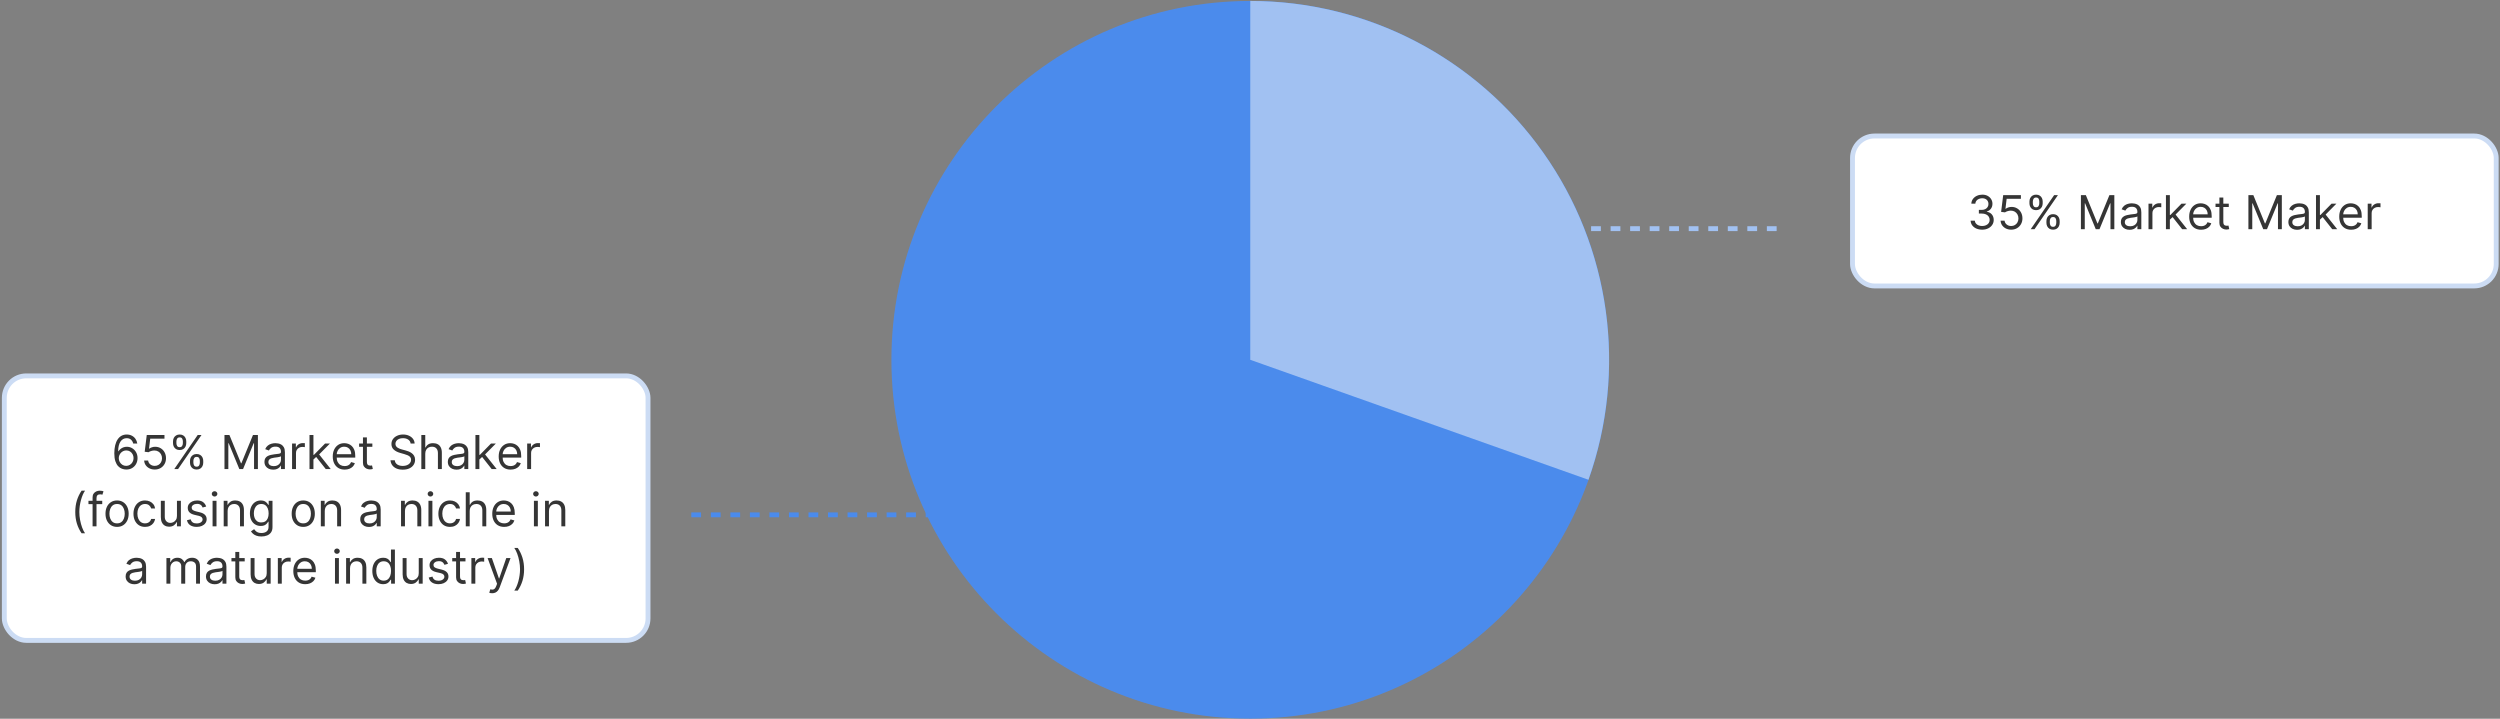 <svg width="960" height="276" viewBox="0 0 960 276" fill="none" xmlns="http://www.w3.org/2000/svg">
<rect x="0" y="0" width="960" height="276" fill="#808080" stroke="none"/>
<line x1="505.977" y1="87.805" x2="684.429" y2="87.805" stroke="#A1C1F2" stroke-width="1.873" stroke-dasharray="3.75 3.75"/>
<circle cx="480.099" cy="138.163" r="137.798" fill="#4B8BEC"/>
<path d="M480.099 0.364C502.157 0.364 523.892 5.659 543.478 15.804C563.064 25.949 579.928 40.648 592.653 58.665C605.379 76.681 613.593 97.489 616.606 119.34C619.619 141.191 617.342 163.446 609.968 184.234L480.099 138.163V0.364Z" fill="#A1C1F2"/>
<line x1="265.459" y1="197.702" x2="465.342" y2="197.702" stroke="#4B8BEC" stroke-width="1.873" stroke-dasharray="3.75 3.75"/>
<rect x="1.657" y="144.334" width="247.18" height="101.579" rx="8.427" fill="white"/>
<path d="M48.446 180.302C47.909 180.294 47.372 180.191 46.835 179.995C46.298 179.799 45.808 179.469 45.365 179.004C44.922 178.536 44.566 177.903 44.297 177.106C44.029 176.305 43.895 175.299 43.895 174.089C43.895 172.93 44.003 171.903 44.221 171.008C44.438 170.109 44.753 169.352 45.167 168.739C45.58 168.121 46.079 167.652 46.663 167.333C47.251 167.013 47.913 166.853 48.65 166.853C49.383 166.853 50.035 167 50.606 167.294C51.182 167.584 51.65 167.989 52.013 168.509C52.375 169.029 52.609 169.627 52.716 170.305H51.156C51.011 169.717 50.73 169.229 50.312 168.841C49.895 168.453 49.341 168.259 48.65 168.259C47.636 168.259 46.837 168.7 46.253 169.583C45.674 170.465 45.382 171.703 45.378 173.296H45.48C45.719 172.934 46.002 172.625 46.33 172.369C46.663 172.11 47.029 171.909 47.429 171.769C47.83 171.628 48.254 171.558 48.702 171.558C49.452 171.558 50.138 171.745 50.76 172.12C51.382 172.491 51.88 173.004 52.255 173.661C52.63 174.313 52.818 175.061 52.818 175.904C52.818 176.714 52.637 177.455 52.275 178.129C51.913 178.798 51.403 179.33 50.747 179.727C50.095 180.119 49.328 180.311 48.446 180.302ZM48.446 178.896C48.983 178.896 49.464 178.762 49.89 178.493C50.321 178.225 50.66 177.865 50.907 177.413C51.158 176.961 51.284 176.458 51.284 175.904C51.284 175.363 51.163 174.871 50.92 174.428C50.681 173.98 50.351 173.624 49.929 173.36C49.511 173.096 49.034 172.964 48.497 172.964C48.092 172.964 47.715 173.045 47.366 173.207C47.016 173.365 46.709 173.582 46.445 173.859C46.185 174.136 45.981 174.453 45.831 174.811C45.682 175.165 45.608 175.538 45.608 175.93C45.608 176.45 45.729 176.936 45.972 177.387C46.219 177.839 46.556 178.203 46.982 178.48C47.413 178.757 47.9 178.896 48.446 178.896ZM59.423 180.302C58.673 180.302 57.997 180.153 57.396 179.855C56.795 179.556 56.314 179.147 55.952 178.627C55.59 178.107 55.391 177.515 55.357 176.85H56.891C56.951 177.443 57.219 177.933 57.697 178.32C58.178 178.704 58.754 178.896 59.423 178.896C59.959 178.896 60.437 178.77 60.854 178.519C61.276 178.267 61.606 177.922 61.845 177.483C62.088 177.04 62.209 176.539 62.209 175.981C62.209 175.41 62.084 174.901 61.832 174.453C61.585 174.002 61.244 173.646 60.81 173.386C60.375 173.126 59.879 172.994 59.32 172.99C58.92 172.985 58.508 173.047 58.087 173.175C57.665 173.298 57.318 173.458 57.045 173.654L55.562 173.475L56.354 167.032H63.156V168.438H57.684L57.224 172.299H57.3C57.569 172.086 57.906 171.909 58.31 171.769C58.715 171.628 59.137 171.558 59.576 171.558C60.377 171.558 61.091 171.749 61.717 172.133C62.348 172.512 62.842 173.032 63.2 173.693C63.562 174.353 63.744 175.107 63.744 175.955C63.744 176.791 63.556 177.536 63.181 178.193C62.81 178.845 62.299 179.36 61.647 179.74C60.995 180.115 60.254 180.302 59.423 180.302ZM72.956 177.669V176.978C72.956 176.501 73.054 176.064 73.25 175.668C73.451 175.267 73.74 174.948 74.12 174.709C74.503 174.466 74.968 174.345 75.513 174.345C76.067 174.345 76.531 174.466 76.906 174.709C77.281 174.948 77.565 175.267 77.757 175.668C77.948 176.064 78.044 176.501 78.044 176.978V177.669C78.044 178.146 77.946 178.585 77.75 178.985C77.558 179.382 77.273 179.701 76.894 179.944C76.519 180.183 76.058 180.302 75.513 180.302C74.959 180.302 74.492 180.183 74.113 179.944C73.734 179.701 73.446 179.382 73.25 178.985C73.054 178.585 72.956 178.146 72.956 177.669ZM74.26 176.978V177.669C74.26 178.065 74.354 178.421 74.541 178.736C74.729 179.047 75.053 179.203 75.513 179.203C75.96 179.203 76.276 179.047 76.459 178.736C76.647 178.421 76.74 178.065 76.74 177.669V176.978C76.74 176.582 76.651 176.228 76.472 175.917C76.293 175.602 75.973 175.444 75.513 175.444C75.066 175.444 74.744 175.602 74.548 175.917C74.356 176.228 74.26 176.582 74.26 176.978ZM66.436 170.177V169.487C66.436 169.009 66.534 168.573 66.73 168.176C66.931 167.776 67.22 167.456 67.6 167.218C67.983 166.975 68.448 166.853 68.993 166.853C69.547 166.853 70.011 166.975 70.386 167.218C70.761 167.456 71.045 167.776 71.237 168.176C71.428 168.573 71.524 169.009 71.524 169.487V170.177C71.524 170.654 71.426 171.093 71.23 171.494C71.038 171.89 70.753 172.21 70.374 172.453C69.999 172.691 69.538 172.811 68.993 172.811C68.439 172.811 67.972 172.691 67.593 172.453C67.214 172.21 66.926 171.89 66.73 171.494C66.534 171.093 66.436 170.654 66.436 170.177ZM67.74 169.487V170.177C67.74 170.573 67.834 170.929 68.022 171.244C68.209 171.556 68.533 171.711 68.993 171.711C69.441 171.711 69.756 171.556 69.939 171.244C70.127 170.929 70.22 170.573 70.22 170.177V169.487C70.22 169.09 70.131 168.737 69.952 168.426C69.773 168.11 69.453 167.953 68.993 167.953C68.546 167.953 68.224 168.11 68.028 168.426C67.836 168.737 67.74 169.09 67.74 169.487ZM66.922 180.123L75.922 167.032H77.379L68.379 180.123H66.922ZM86.201 167.032H88.093L92.541 177.899H92.695L97.144 167.032H99.036V180.123H97.553V170.177H97.425L93.334 180.123H91.902L87.811 170.177H87.683V180.123H86.201V167.032ZM104.899 180.353C104.277 180.353 103.712 180.236 103.205 180.002C102.698 179.763 102.295 179.42 101.997 178.972C101.699 178.521 101.549 177.975 101.549 177.336C101.549 176.774 101.66 176.318 101.882 175.968C102.103 175.615 102.4 175.338 102.77 175.137C103.141 174.937 103.55 174.788 103.998 174.69C104.449 174.588 104.903 174.507 105.359 174.447C105.956 174.37 106.439 174.313 106.81 174.274C107.185 174.232 107.458 174.161 107.628 174.063C107.803 173.965 107.89 173.795 107.89 173.552V173.501C107.89 172.87 107.718 172.38 107.373 172.031C107.032 171.681 106.514 171.507 105.819 171.507C105.099 171.507 104.534 171.664 104.125 171.98C103.716 172.295 103.429 172.632 103.262 172.99L101.831 172.478C102.086 171.882 102.427 171.417 102.853 171.085C103.284 170.748 103.752 170.514 104.26 170.382C104.771 170.245 105.274 170.177 105.768 170.177C106.083 170.177 106.446 170.215 106.855 170.292C107.268 170.365 107.667 170.516 108.05 170.746C108.438 170.976 108.76 171.323 109.015 171.788C109.271 172.252 109.399 172.874 109.399 173.654V180.123H107.89V178.794H107.814C107.711 179.007 107.541 179.235 107.302 179.477C107.064 179.72 106.746 179.927 106.35 180.097C105.953 180.268 105.47 180.353 104.899 180.353ZM105.129 178.998C105.725 178.998 106.228 178.881 106.637 178.646C107.051 178.412 107.362 178.11 107.571 177.739C107.784 177.368 107.89 176.978 107.89 176.569V175.188C107.826 175.265 107.686 175.335 107.468 175.399C107.255 175.459 107.008 175.512 106.727 175.559C106.45 175.602 106.179 175.64 105.915 175.674C105.655 175.704 105.444 175.73 105.282 175.751C104.89 175.802 104.524 175.885 104.183 176C103.846 176.111 103.574 176.279 103.365 176.505C103.16 176.727 103.058 177.029 103.058 177.413C103.058 177.937 103.252 178.333 103.64 178.602C104.032 178.866 104.528 178.998 105.129 178.998ZM112.152 180.123V170.305H113.61V171.788H113.712C113.891 171.302 114.215 170.908 114.683 170.605C115.152 170.303 115.681 170.151 116.269 170.151C116.379 170.151 116.518 170.154 116.684 170.158C116.85 170.162 116.976 170.169 117.061 170.177V171.711C117.01 171.698 116.893 171.679 116.71 171.654C116.531 171.624 116.341 171.609 116.141 171.609C115.664 171.609 115.237 171.709 114.862 171.909C114.492 172.105 114.198 172.378 113.98 172.727C113.767 173.073 113.661 173.467 113.661 173.91V180.123H112.152ZM120.256 176.544L120.23 174.677H120.537L124.832 170.305H126.699L122.122 174.933H121.994L120.256 176.544ZM118.849 180.123V167.032H120.358V180.123H118.849ZM125.088 180.123L121.253 175.265L122.327 174.217L127.006 180.123H125.088ZM132.353 180.328C131.407 180.328 130.591 180.119 129.904 179.701C129.223 179.279 128.696 178.691 128.326 177.937C127.959 177.178 127.776 176.296 127.776 175.291C127.776 174.285 127.959 173.399 128.326 172.632C128.696 171.86 129.212 171.259 129.873 170.829C130.537 170.394 131.313 170.177 132.199 170.177C132.711 170.177 133.216 170.262 133.714 170.433C134.213 170.603 134.667 170.88 135.076 171.264C135.485 171.643 135.811 172.146 136.054 172.772C136.297 173.399 136.418 174.17 136.418 175.086V175.725H128.85V174.421H134.884C134.884 173.867 134.773 173.373 134.551 172.938C134.334 172.504 134.023 172.161 133.618 171.909C133.218 171.658 132.745 171.532 132.199 171.532C131.598 171.532 131.078 171.681 130.64 171.98C130.205 172.274 129.87 172.657 129.636 173.13C129.402 173.603 129.284 174.11 129.284 174.651V175.521C129.284 176.262 129.412 176.891 129.668 177.406C129.928 177.918 130.288 178.308 130.748 178.576C131.208 178.84 131.743 178.972 132.353 178.972C132.749 178.972 133.107 178.917 133.426 178.806C133.75 178.691 134.029 178.521 134.264 178.295C134.498 178.065 134.679 177.779 134.807 177.438L136.265 177.847C136.111 178.342 135.853 178.776 135.491 179.151C135.129 179.522 134.681 179.812 134.149 180.021C133.616 180.225 133.017 180.328 132.353 180.328ZM142.983 170.305V171.583H137.895V170.305H142.983ZM139.377 167.953H140.886V177.311C140.886 177.737 140.948 178.056 141.071 178.269C141.199 178.478 141.361 178.619 141.557 178.691C141.757 178.759 141.968 178.794 142.19 178.794C142.356 178.794 142.493 178.785 142.599 178.768C142.706 178.747 142.791 178.73 142.855 178.717L143.162 180.072C143.059 180.11 142.917 180.149 142.733 180.187C142.55 180.23 142.318 180.251 142.037 180.251C141.61 180.251 141.193 180.159 140.784 179.976C140.379 179.793 140.042 179.514 139.774 179.139C139.51 178.764 139.377 178.291 139.377 177.72V167.953ZM157.678 170.305C157.601 169.657 157.29 169.154 156.745 168.796C156.199 168.438 155.53 168.259 154.738 168.259C154.158 168.259 153.651 168.353 153.216 168.541C152.786 168.728 152.449 168.986 152.206 169.314C151.968 169.642 151.848 170.015 151.848 170.433C151.848 170.782 151.931 171.083 152.098 171.334C152.268 171.581 152.485 171.788 152.75 171.954C153.014 172.116 153.291 172.25 153.581 172.357C153.87 172.459 154.137 172.542 154.38 172.606L155.709 172.964C156.05 173.053 156.429 173.177 156.847 173.335C157.269 173.492 157.672 173.708 158.055 173.98C158.443 174.249 158.762 174.594 159.014 175.016C159.265 175.438 159.391 175.955 159.391 176.569C159.391 177.276 159.206 177.916 158.835 178.487C158.468 179.058 157.931 179.512 157.224 179.848C156.521 180.185 155.667 180.353 154.661 180.353C153.723 180.353 152.912 180.202 152.225 179.899C151.544 179.597 151.007 179.175 150.615 178.634C150.227 178.093 150.007 177.464 149.956 176.748H151.593C151.635 177.242 151.801 177.651 152.091 177.975C152.385 178.295 152.756 178.534 153.203 178.691C153.655 178.845 154.141 178.921 154.661 178.921C155.266 178.921 155.809 178.823 156.291 178.627C156.772 178.427 157.154 178.15 157.435 177.796C157.716 177.438 157.857 177.021 157.857 176.544C157.857 176.109 157.735 175.755 157.493 175.482C157.25 175.21 156.93 174.988 156.534 174.818C156.137 174.647 155.709 174.498 155.249 174.37L153.638 173.91C152.615 173.616 151.806 173.196 151.209 172.651C150.613 172.105 150.314 171.392 150.314 170.509C150.314 169.776 150.512 169.137 150.909 168.592C151.309 168.042 151.846 167.616 152.52 167.313C153.197 167.007 153.953 166.853 154.789 166.853C155.632 166.853 156.382 167.004 157.039 167.307C157.695 167.605 158.215 168.014 158.598 168.534C158.986 169.054 159.191 169.644 159.212 170.305H157.678ZM163.301 174.217V180.123H161.793V167.032H163.301V171.839H163.429C163.659 171.332 164.004 170.929 164.465 170.631C164.929 170.328 165.547 170.177 166.318 170.177C166.987 170.177 167.573 170.311 168.076 170.58C168.579 170.844 168.969 171.251 169.246 171.801C169.527 172.346 169.668 173.041 169.668 173.884V180.123H168.159V173.987C168.159 173.207 167.957 172.604 167.552 172.178C167.151 171.747 166.595 171.532 165.884 171.532C165.389 171.532 164.946 171.637 164.554 171.845C164.166 172.054 163.86 172.359 163.634 172.759C163.412 173.16 163.301 173.646 163.301 174.217ZM175.317 180.353C174.695 180.353 174.13 180.236 173.623 180.002C173.116 179.763 172.713 179.42 172.415 178.972C172.116 178.521 171.967 177.975 171.967 177.336C171.967 176.774 172.078 176.318 172.3 175.968C172.521 175.615 172.817 175.338 173.188 175.137C173.559 174.937 173.968 174.788 174.415 174.69C174.867 174.588 175.321 174.507 175.777 174.447C176.374 174.37 176.857 174.313 177.228 174.274C177.603 174.232 177.876 174.161 178.046 174.063C178.221 173.965 178.308 173.795 178.308 173.552V173.501C178.308 172.87 178.136 172.38 177.79 172.031C177.45 171.681 176.932 171.507 176.237 171.507C175.517 171.507 174.952 171.664 174.543 171.98C174.134 172.295 173.847 172.632 173.68 172.99L172.249 172.478C172.504 171.882 172.845 171.417 173.271 171.085C173.702 170.748 174.17 170.514 174.678 170.382C175.189 170.245 175.692 170.177 176.186 170.177C176.501 170.177 176.864 170.215 177.273 170.292C177.686 170.365 178.085 170.516 178.468 170.746C178.856 170.976 179.178 171.323 179.433 171.788C179.689 172.252 179.817 172.874 179.817 173.654V180.123H178.308V178.794H178.232C178.129 179.007 177.959 179.235 177.72 179.477C177.482 179.72 177.164 179.927 176.768 180.097C176.371 180.268 175.888 180.353 175.317 180.353ZM175.547 178.998C176.143 178.998 176.646 178.881 177.055 178.646C177.469 178.412 177.78 178.11 177.989 177.739C178.202 177.368 178.308 176.978 178.308 176.569V175.188C178.244 175.265 178.104 175.335 177.886 175.399C177.673 175.459 177.426 175.512 177.145 175.559C176.868 175.602 176.597 175.64 176.333 175.674C176.073 175.704 175.862 175.73 175.7 175.751C175.308 175.802 174.942 175.885 174.601 176C174.264 176.111 173.991 176.279 173.783 176.505C173.578 176.727 173.476 177.029 173.476 177.413C173.476 177.937 173.67 178.333 174.058 178.602C174.45 178.866 174.946 178.998 175.547 178.998ZM183.976 176.544L183.951 174.677H184.258L188.553 170.305H190.42L185.843 174.933H185.715L183.976 176.544ZM182.57 180.123V167.032H184.079V180.123H182.57ZM188.809 180.123L184.974 175.265L186.047 174.217L190.726 180.123H188.809ZM196.073 180.328C195.127 180.328 194.311 180.119 193.625 179.701C192.943 179.279 192.417 178.691 192.046 177.937C191.68 177.178 191.497 176.296 191.497 175.291C191.497 174.285 191.68 173.399 192.046 172.632C192.417 171.86 192.933 171.259 193.593 170.829C194.258 170.394 195.034 170.177 195.92 170.177C196.431 170.177 196.936 170.262 197.435 170.433C197.933 170.603 198.387 170.88 198.796 171.264C199.205 171.643 199.531 172.146 199.774 172.772C200.017 173.399 200.139 174.17 200.139 175.086V175.725H192.57V174.421H198.605C198.605 173.867 198.494 173.373 198.272 172.938C198.055 172.504 197.744 172.161 197.339 171.909C196.938 171.658 196.465 171.532 195.92 171.532C195.319 171.532 194.799 171.681 194.36 171.98C193.926 172.274 193.591 172.657 193.357 173.13C193.122 173.603 193.005 174.11 193.005 174.651V175.521C193.005 176.262 193.133 176.891 193.389 177.406C193.649 177.918 194.009 178.308 194.469 178.576C194.929 178.84 195.464 178.972 196.073 178.972C196.47 178.972 196.828 178.917 197.147 178.806C197.471 178.691 197.75 178.521 197.985 178.295C198.219 178.065 198.4 177.779 198.528 177.438L199.985 177.847C199.832 178.342 199.574 178.776 199.212 179.151C198.85 179.522 198.402 179.812 197.869 180.021C197.337 180.225 196.738 180.328 196.073 180.328ZM202.433 180.123V170.305H203.891V171.788H203.993C204.172 171.302 204.496 170.908 204.965 170.605C205.433 170.303 205.962 170.151 206.55 170.151C206.661 170.151 206.799 170.154 206.965 170.158C207.132 170.162 207.257 170.169 207.343 170.177V171.711C207.291 171.698 207.174 171.679 206.991 171.654C206.812 171.624 206.622 171.609 206.422 171.609C205.945 171.609 205.519 171.709 205.144 171.909C204.773 172.105 204.479 172.378 204.262 172.727C204.048 173.073 203.942 173.467 203.942 173.91V180.123H202.433ZM28.903 196.6C28.903 194.99 29.112 193.509 29.529 192.158C29.951 190.803 30.552 189.556 31.332 188.419H32.661C32.355 188.84 32.067 189.36 31.799 189.978C31.534 190.592 31.302 191.267 31.102 192.004C30.901 192.737 30.744 193.496 30.629 194.28C30.518 195.064 30.463 195.838 30.463 196.6C30.463 197.615 30.561 198.644 30.757 199.688C30.953 200.732 31.217 201.701 31.549 202.596C31.882 203.491 32.252 204.22 32.661 204.782H31.332C30.552 203.644 29.951 202.4 29.529 201.049C29.112 199.694 28.903 198.211 28.903 196.6ZM39.26 192.305V193.583H33.967V192.305H39.26ZM35.552 202.123V190.95C35.552 190.387 35.684 189.919 35.949 189.544C36.213 189.169 36.556 188.887 36.978 188.7C37.4 188.512 37.845 188.419 38.314 188.419C38.684 188.419 38.987 188.448 39.221 188.508C39.456 188.568 39.63 188.623 39.745 188.674L39.311 189.978C39.234 189.953 39.128 189.921 38.991 189.882C38.859 189.844 38.684 189.825 38.467 189.825C37.968 189.825 37.608 189.95 37.387 190.202C37.169 190.453 37.061 190.822 37.061 191.308V202.123H35.552ZM44.958 202.328C44.072 202.328 43.294 202.117 42.625 201.695C41.96 201.273 41.44 200.683 41.065 199.924C40.695 199.166 40.509 198.279 40.509 197.265C40.509 196.242 40.695 195.35 41.065 194.587C41.44 193.824 41.96 193.232 42.625 192.81C43.294 192.388 44.072 192.177 44.958 192.177C45.844 192.177 46.62 192.388 47.285 192.81C47.954 193.232 48.474 193.824 48.844 194.587C49.219 195.35 49.407 196.242 49.407 197.265C49.407 198.279 49.219 199.166 48.844 199.924C48.474 200.683 47.954 201.273 47.285 201.695C46.62 202.117 45.844 202.328 44.958 202.328ZM44.958 200.972C45.632 200.972 46.185 200.8 46.62 200.455C47.055 200.11 47.377 199.656 47.585 199.093C47.794 198.531 47.898 197.921 47.898 197.265C47.898 196.609 47.794 195.997 47.585 195.431C47.377 194.864 47.055 194.406 46.62 194.056C46.185 193.707 45.632 193.532 44.958 193.532C44.285 193.532 43.731 193.707 43.296 194.056C42.862 194.406 42.54 194.864 42.331 195.431C42.122 195.997 42.018 196.609 42.018 197.265C42.018 197.921 42.122 198.531 42.331 199.093C42.54 199.656 42.862 200.11 43.296 200.455C43.731 200.8 44.285 200.972 44.958 200.972ZM55.698 202.328C54.778 202.328 53.985 202.11 53.321 201.676C52.656 201.241 52.144 200.642 51.786 199.879C51.428 199.117 51.25 198.245 51.25 197.265C51.25 196.268 51.433 195.388 51.799 194.625C52.17 193.858 52.686 193.259 53.346 192.829C54.011 192.394 54.786 192.177 55.673 192.177C56.363 192.177 56.985 192.305 57.539 192.561C58.093 192.816 58.547 193.174 58.901 193.634C59.255 194.095 59.474 194.632 59.559 195.245H58.051C57.936 194.798 57.68 194.401 57.284 194.056C56.892 193.707 56.363 193.532 55.698 193.532C55.11 193.532 54.595 193.686 54.151 193.992C53.713 194.295 53.37 194.723 53.122 195.277C52.88 195.827 52.758 196.472 52.758 197.214C52.758 197.972 52.877 198.633 53.116 199.195C53.359 199.758 53.7 200.195 54.139 200.506C54.582 200.817 55.102 200.972 55.698 200.972C56.09 200.972 56.446 200.904 56.766 200.768C57.086 200.632 57.356 200.436 57.578 200.18C57.799 199.924 57.957 199.617 58.051 199.259H59.559C59.474 199.839 59.263 200.361 58.926 200.825C58.594 201.286 58.153 201.652 57.603 201.925C57.058 202.193 56.423 202.328 55.698 202.328ZM67.952 198.109V192.305H69.46V202.123H67.952V200.461H67.85C67.62 200.96 67.262 201.384 66.776 201.733C66.29 202.078 65.676 202.251 64.935 202.251C64.321 202.251 63.776 202.117 63.299 201.848C62.821 201.575 62.446 201.166 62.174 200.621C61.901 200.071 61.764 199.379 61.764 198.544V192.305H63.273V198.441C63.273 199.157 63.473 199.728 63.874 200.154C64.279 200.58 64.794 200.794 65.421 200.794C65.796 200.794 66.177 200.698 66.565 200.506C66.957 200.314 67.285 200.02 67.549 199.624C67.818 199.227 67.952 198.722 67.952 198.109ZM79.178 194.504L77.823 194.887C77.738 194.661 77.612 194.442 77.446 194.229C77.284 194.012 77.062 193.833 76.781 193.692C76.5 193.551 76.14 193.481 75.701 193.481C75.1 193.481 74.599 193.619 74.199 193.896C73.802 194.169 73.604 194.517 73.604 194.938C73.604 195.313 73.74 195.61 74.013 195.827C74.286 196.044 74.712 196.225 75.292 196.37L76.749 196.728C77.627 196.941 78.281 197.267 78.711 197.706C79.142 198.141 79.357 198.701 79.357 199.387C79.357 199.95 79.195 200.453 78.871 200.896C78.552 201.339 78.104 201.688 77.529 201.944C76.954 202.2 76.284 202.328 75.522 202.328C74.52 202.328 73.692 202.11 73.035 201.676C72.379 201.241 71.963 200.606 71.789 199.771L73.221 199.413C73.357 199.941 73.615 200.338 73.994 200.602C74.378 200.866 74.878 200.998 75.496 200.998C76.199 200.998 76.757 200.849 77.171 200.551C77.588 200.248 77.797 199.886 77.797 199.464C77.797 199.123 77.678 198.838 77.439 198.607C77.201 198.373 76.834 198.198 76.34 198.083L74.704 197.7C73.804 197.487 73.144 197.156 72.722 196.709C72.304 196.257 72.096 195.693 72.096 195.015C72.096 194.461 72.251 193.971 72.562 193.545C72.878 193.119 73.306 192.784 73.847 192.541C74.392 192.298 75.01 192.177 75.701 192.177C76.672 192.177 77.435 192.39 77.989 192.816C78.547 193.242 78.944 193.805 79.178 194.504ZM81.628 202.123V192.305H83.136V202.123H81.628ZM82.395 190.669C82.101 190.669 81.847 190.568 81.634 190.368C81.425 190.168 81.321 189.927 81.321 189.646C81.321 189.365 81.425 189.124 81.634 188.923C81.847 188.723 82.101 188.623 82.395 188.623C82.689 188.623 82.94 188.723 83.149 188.923C83.362 189.124 83.469 189.365 83.469 189.646C83.469 189.927 83.362 190.168 83.149 190.368C82.94 190.568 82.689 190.669 82.395 190.669ZM87.408 196.217V202.123H85.899V192.305H87.357V193.839H87.484C87.715 193.34 88.064 192.94 88.533 192.637C89.001 192.33 89.607 192.177 90.348 192.177C91.013 192.177 91.594 192.313 92.093 192.586C92.592 192.855 92.98 193.264 93.257 193.813C93.534 194.359 93.672 195.049 93.672 195.884V202.123H92.163V195.987C92.163 195.215 91.963 194.615 91.563 194.184C91.162 193.749 90.612 193.532 89.913 193.532C89.432 193.532 89.001 193.637 88.622 193.845C88.247 194.054 87.951 194.359 87.734 194.759C87.516 195.16 87.408 195.646 87.408 196.217ZM100.392 206.009C99.663 206.009 99.037 205.916 98.512 205.728C97.988 205.545 97.551 205.302 97.202 204.999C96.857 204.701 96.582 204.382 96.377 204.041L97.579 203.197C97.716 203.376 97.888 203.58 98.097 203.811C98.306 204.045 98.591 204.247 98.953 204.418C99.32 204.593 99.799 204.68 100.392 204.68C101.184 204.68 101.838 204.488 102.354 204.105C102.87 203.721 103.127 203.12 103.127 202.302V200.308H103C102.889 200.487 102.731 200.708 102.527 200.972C102.326 201.232 102.036 201.465 101.657 201.669C101.282 201.869 100.775 201.97 100.136 201.97C99.343 201.97 98.632 201.782 98.001 201.407C97.375 201.032 96.878 200.487 96.512 199.771C96.149 199.055 95.968 198.186 95.968 197.163C95.968 196.157 96.145 195.281 96.499 194.536C96.853 193.786 97.345 193.206 97.975 192.797C98.606 192.384 99.335 192.177 100.161 192.177C100.801 192.177 101.308 192.284 101.683 192.497C102.062 192.705 102.352 192.944 102.552 193.213C102.757 193.477 102.914 193.694 103.025 193.865H103.179V192.305H104.636V202.404C104.636 203.248 104.444 203.934 104.061 204.463C103.681 204.995 103.17 205.385 102.527 205.632C101.887 205.884 101.176 206.009 100.392 206.009ZM100.34 200.615C100.946 200.615 101.457 200.476 101.875 200.199C102.292 199.922 102.61 199.524 102.827 199.004C103.044 198.484 103.153 197.862 103.153 197.137C103.153 196.43 103.046 195.806 102.833 195.264C102.62 194.723 102.305 194.299 101.887 193.992C101.47 193.686 100.954 193.532 100.34 193.532C99.701 193.532 99.169 193.694 98.743 194.018C98.321 194.342 98.003 194.776 97.79 195.322C97.581 195.867 97.477 196.472 97.477 197.137C97.477 197.819 97.583 198.422 97.796 198.946C98.014 199.466 98.333 199.875 98.755 200.173C99.181 200.468 99.71 200.615 100.34 200.615ZM116.448 202.328C115.562 202.328 114.784 202.117 114.115 201.695C113.451 201.273 112.931 200.683 112.556 199.924C112.185 199.166 112 198.279 112 197.265C112 196.242 112.185 195.35 112.556 194.587C112.931 193.824 113.451 193.232 114.115 192.81C114.784 192.388 115.562 192.177 116.448 192.177C117.335 192.177 118.11 192.388 118.775 192.81C119.444 193.232 119.964 193.824 120.335 194.587C120.71 195.35 120.897 196.242 120.897 197.265C120.897 198.279 120.71 199.166 120.335 199.924C119.964 200.683 119.444 201.273 118.775 201.695C118.11 202.117 117.335 202.328 116.448 202.328ZM116.448 200.972C117.122 200.972 117.676 200.8 118.11 200.455C118.545 200.11 118.867 199.656 119.076 199.093C119.284 198.531 119.389 197.921 119.389 197.265C119.389 196.609 119.284 195.997 119.076 195.431C118.867 194.864 118.545 194.406 118.11 194.056C117.676 193.707 117.122 193.532 116.448 193.532C115.775 193.532 115.221 193.707 114.786 194.056C114.352 194.406 114.03 194.864 113.821 195.431C113.612 195.997 113.508 196.609 113.508 197.265C113.508 197.921 113.612 198.531 113.821 199.093C114.03 199.656 114.352 200.11 114.786 200.455C115.221 200.8 115.775 200.972 116.448 200.972ZM124.709 196.217V202.123H123.2V192.305H124.657V193.839H124.785C125.015 193.34 125.365 192.94 125.834 192.637C126.302 192.33 126.907 192.177 127.649 192.177C128.314 192.177 128.895 192.313 129.394 192.586C129.892 192.855 130.28 193.264 130.557 193.813C130.834 194.359 130.973 195.049 130.973 195.884V202.123H129.464V195.987C129.464 195.215 129.264 194.615 128.863 194.184C128.463 193.749 127.913 193.532 127.214 193.532C126.733 193.532 126.302 193.637 125.923 193.845C125.548 194.054 125.252 194.359 125.035 194.759C124.817 195.16 124.709 195.646 124.709 196.217ZM141.681 202.353C141.059 202.353 140.494 202.236 139.987 202.002C139.48 201.763 139.077 201.42 138.779 200.972C138.481 200.521 138.332 199.975 138.332 199.336C138.332 198.774 138.442 198.318 138.664 197.968C138.886 197.615 139.182 197.338 139.552 197.137C139.923 196.937 140.332 196.788 140.78 196.69C141.231 196.588 141.685 196.507 142.141 196.447C142.738 196.37 143.222 196.313 143.592 196.274C143.967 196.232 144.24 196.161 144.41 196.063C144.585 195.965 144.672 195.795 144.672 195.552V195.501C144.672 194.87 144.5 194.38 144.155 194.031C143.814 193.681 143.296 193.507 142.601 193.507C141.881 193.507 141.317 193.664 140.908 193.98C140.498 194.295 140.211 194.632 140.045 194.99L138.613 194.478C138.869 193.882 139.209 193.417 139.636 193.085C140.066 192.748 140.535 192.514 141.042 192.382C141.553 192.245 142.056 192.177 142.55 192.177C142.866 192.177 143.228 192.215 143.637 192.292C144.05 192.365 144.449 192.516 144.832 192.746C145.22 192.976 145.542 193.323 145.797 193.788C146.053 194.252 146.181 194.874 146.181 195.654V202.123H144.672V200.794H144.596C144.494 201.007 144.323 201.235 144.084 201.477C143.846 201.72 143.528 201.927 143.132 202.097C142.736 202.268 142.252 202.353 141.681 202.353ZM141.911 200.998C142.508 200.998 143.011 200.881 143.42 200.646C143.833 200.412 144.144 200.11 144.353 199.739C144.566 199.368 144.672 198.978 144.672 198.569V197.188C144.609 197.265 144.468 197.335 144.251 197.399C144.038 197.459 143.79 197.512 143.509 197.559C143.232 197.602 142.962 197.64 142.697 197.674C142.437 197.704 142.226 197.73 142.065 197.751C141.672 197.802 141.306 197.885 140.965 198C140.628 198.111 140.356 198.279 140.147 198.505C139.942 198.727 139.84 199.029 139.84 199.413C139.84 199.937 140.034 200.333 140.422 200.602C140.814 200.866 141.31 200.998 141.911 200.998ZM155.505 196.217V202.123H153.997V192.305H155.454V193.839H155.582C155.812 193.34 156.162 192.94 156.63 192.637C157.099 192.33 157.704 192.177 158.446 192.177C159.111 192.177 159.692 192.313 160.191 192.586C160.689 192.855 161.077 193.264 161.354 193.813C161.631 194.359 161.77 195.049 161.77 195.884V202.123H160.261V195.987C160.261 195.215 160.061 194.615 159.66 194.184C159.26 193.749 158.71 193.532 158.011 193.532C157.53 193.532 157.099 193.637 156.72 193.845C156.345 194.054 156.049 194.359 155.831 194.759C155.614 195.16 155.505 195.646 155.505 196.217ZM164.526 202.123V192.305H166.035V202.123H164.526ZM165.293 190.669C164.999 190.669 164.746 190.568 164.533 190.368C164.324 190.168 164.219 189.927 164.219 189.646C164.219 189.365 164.324 189.124 164.533 188.923C164.746 188.723 164.999 188.623 165.293 188.623C165.587 188.623 165.839 188.723 166.047 188.923C166.261 189.124 166.367 189.365 166.367 189.646C166.367 189.927 166.261 190.168 166.047 190.368C165.839 190.568 165.587 190.669 165.293 190.669ZM172.786 202.328C171.866 202.328 171.073 202.11 170.408 201.676C169.744 201.241 169.232 200.642 168.874 199.879C168.516 199.117 168.337 198.245 168.337 197.265C168.337 196.268 168.521 195.388 168.887 194.625C169.258 193.858 169.774 193.259 170.434 192.829C171.099 192.394 171.874 192.177 172.761 192.177C173.451 192.177 174.073 192.305 174.627 192.561C175.181 192.816 175.635 193.174 175.989 193.634C176.342 194.095 176.562 194.632 176.647 195.245H175.139C175.024 194.798 174.768 194.401 174.372 194.056C173.979 193.707 173.451 193.532 172.786 193.532C172.198 193.532 171.683 193.686 171.239 193.992C170.801 194.295 170.457 194.723 170.21 195.277C169.967 195.827 169.846 196.472 169.846 197.214C169.846 197.972 169.965 198.633 170.204 199.195C170.447 199.758 170.788 200.195 171.227 200.506C171.67 200.817 172.19 200.972 172.786 200.972C173.178 200.972 173.534 200.904 173.854 200.768C174.173 200.632 174.444 200.436 174.666 200.18C174.887 199.924 175.045 199.617 175.139 199.259H176.647C176.562 199.839 176.351 200.361 176.014 200.825C175.682 201.286 175.241 201.652 174.691 201.925C174.146 202.193 173.511 202.328 172.786 202.328ZM180.361 196.217V202.123H178.852V189.032H180.361V193.839H180.489C180.719 193.332 181.064 192.929 181.524 192.631C181.989 192.328 182.607 192.177 183.378 192.177C184.047 192.177 184.633 192.311 185.136 192.58C185.639 192.844 186.028 193.251 186.305 193.801C186.587 194.346 186.727 195.041 186.727 195.884V202.123H185.219V195.987C185.219 195.207 185.016 194.604 184.612 194.178C184.211 193.747 183.655 193.532 182.943 193.532C182.449 193.532 182.006 193.637 181.614 193.845C181.226 194.054 180.919 194.359 180.693 194.759C180.472 195.16 180.361 195.646 180.361 196.217ZM193.604 202.328C192.658 202.328 191.842 202.119 191.155 201.701C190.474 201.279 189.947 200.691 189.577 199.937C189.21 199.178 189.027 198.296 189.027 197.291C189.027 196.285 189.21 195.399 189.577 194.632C189.947 193.86 190.463 193.259 191.123 192.829C191.788 192.394 192.564 192.177 193.45 192.177C193.962 192.177 194.467 192.262 194.965 192.433C195.464 192.603 195.918 192.88 196.327 193.264C196.736 193.643 197.062 194.146 197.305 194.772C197.547 195.399 197.669 196.17 197.669 197.086V197.725H190.101V196.421H196.135C196.135 195.867 196.024 195.373 195.802 194.938C195.585 194.504 195.274 194.161 194.869 193.909C194.469 193.658 193.996 193.532 193.45 193.532C192.849 193.532 192.329 193.681 191.891 193.98C191.456 194.274 191.121 194.657 190.887 195.13C190.653 195.603 190.535 196.11 190.535 196.651V197.521C190.535 198.262 190.663 198.891 190.919 199.406C191.179 199.918 191.539 200.308 191.999 200.576C192.459 200.84 192.994 200.972 193.604 200.972C194 200.972 194.358 200.917 194.677 200.806C195.001 200.691 195.28 200.521 195.515 200.295C195.749 200.065 195.93 199.779 196.058 199.438L197.516 199.847C197.362 200.342 197.104 200.776 196.742 201.151C196.38 201.522 195.932 201.812 195.4 202.021C194.867 202.225 194.268 202.328 193.604 202.328ZM205.026 202.123V192.305H206.535V202.123H205.026ZM205.793 190.669C205.499 190.669 205.246 190.568 205.033 190.368C204.824 190.168 204.719 189.927 204.719 189.646C204.719 189.365 204.824 189.124 205.033 188.923C205.246 188.723 205.499 188.623 205.793 188.623C206.087 188.623 206.339 188.723 206.547 188.923C206.761 189.124 206.867 189.365 206.867 189.646C206.867 189.927 206.761 190.168 206.547 190.368C206.339 190.568 206.087 190.669 205.793 190.669ZM210.806 196.217V202.123H209.298V192.305H210.755V193.839H210.883C211.113 193.34 211.462 192.94 211.931 192.637C212.4 192.33 213.005 192.177 213.747 192.177C214.411 192.177 214.993 192.313 215.492 192.586C215.99 192.855 216.378 193.264 216.655 193.813C216.932 194.359 217.07 195.049 217.07 195.884V202.123H215.562V195.987C215.562 195.215 215.362 194.615 214.961 194.184C214.56 193.749 214.011 193.532 213.312 193.532C212.83 193.532 212.4 193.637 212.021 193.845C211.646 194.054 211.35 194.359 211.132 194.759C210.915 195.16 210.806 195.646 210.806 196.217ZM51.593 224.353C50.971 224.353 50.406 224.236 49.899 224.002C49.392 223.763 48.989 223.42 48.691 222.972C48.393 222.521 48.244 221.975 48.244 221.336C48.244 220.774 48.355 220.318 48.576 219.968C48.798 219.615 49.094 219.338 49.465 219.137C49.835 218.937 50.244 218.788 50.692 218.69C51.144 218.588 51.597 218.507 52.053 218.447C52.65 218.37 53.134 218.313 53.504 218.274C53.879 218.232 54.152 218.161 54.322 218.063C54.497 217.965 54.585 217.795 54.585 217.552V217.501C54.585 216.87 54.412 216.38 54.067 216.031C53.726 215.681 53.208 215.507 52.514 215.507C51.793 215.507 51.229 215.664 50.82 215.98C50.411 216.295 50.123 216.632 49.957 216.99L48.525 216.478C48.781 215.882 49.121 215.417 49.548 215.085C49.978 214.748 50.447 214.514 50.954 214.382C51.465 214.245 51.968 214.177 52.462 214.177C52.778 214.177 53.14 214.215 53.549 214.292C53.962 214.365 54.361 214.516 54.744 214.746C55.132 214.976 55.454 215.323 55.71 215.788C55.965 216.252 56.093 216.874 56.093 217.654V224.123H54.585V222.794H54.508C54.406 223.007 54.235 223.235 53.996 223.477C53.758 223.72 53.44 223.927 53.044 224.097C52.648 224.268 52.164 224.353 51.593 224.353ZM51.823 222.998C52.42 222.998 52.923 222.881 53.332 222.646C53.745 222.412 54.056 222.11 54.265 221.739C54.478 221.368 54.585 220.978 54.585 220.569V219.188C54.521 219.265 54.38 219.335 54.163 219.399C53.95 219.459 53.703 219.512 53.421 219.559C53.144 219.602 52.874 219.64 52.609 219.674C52.349 219.704 52.139 219.73 51.977 219.751C51.585 219.802 51.218 219.885 50.877 220C50.541 220.111 50.268 220.279 50.059 220.505C49.855 220.727 49.752 221.029 49.752 221.413C49.752 221.937 49.946 222.333 50.334 222.602C50.726 222.866 51.222 222.998 51.823 222.998ZM63.909 224.123V214.305H65.366V215.839H65.494C65.699 215.315 66.029 214.908 66.485 214.618C66.941 214.324 67.489 214.177 68.128 214.177C68.775 214.177 69.314 214.324 69.745 214.618C70.18 214.908 70.518 215.315 70.761 215.839H70.864C71.115 215.332 71.492 214.929 71.995 214.631C72.498 214.328 73.101 214.177 73.804 214.177C74.682 214.177 75.4 214.452 75.958 215.002C76.516 215.547 76.795 216.397 76.795 217.552V224.123H75.287V217.552C75.287 216.828 75.089 216.31 74.692 215.999C74.296 215.688 73.829 215.532 73.293 215.532C72.602 215.532 72.067 215.741 71.688 216.159C71.309 216.572 71.119 217.096 71.119 217.731V224.123H69.585V217.399C69.585 216.84 69.404 216.391 69.042 216.05C68.68 215.705 68.213 215.532 67.642 215.532C67.25 215.532 66.883 215.637 66.543 215.845C66.206 216.054 65.933 216.344 65.724 216.715C65.52 217.081 65.418 217.505 65.418 217.987V224.123H63.909ZM82.443 224.353C81.821 224.353 81.256 224.236 80.749 224.002C80.242 223.763 79.839 223.42 79.541 222.972C79.243 222.521 79.093 221.975 79.093 221.336C79.093 220.774 79.204 220.318 79.426 219.968C79.647 219.615 79.943 219.338 80.314 219.137C80.685 218.937 81.094 218.788 81.541 218.69C81.993 218.588 82.447 218.507 82.903 218.447C83.5 218.37 83.983 218.313 84.354 218.274C84.729 218.232 85.002 218.161 85.172 218.063C85.347 217.965 85.434 217.795 85.434 217.552V217.501C85.434 216.87 85.262 216.38 84.916 216.031C84.576 215.681 84.058 215.507 83.363 215.507C82.643 215.507 82.078 215.664 81.669 215.98C81.26 216.295 80.973 216.632 80.806 216.99L79.375 216.478C79.63 215.882 79.971 215.417 80.397 215.085C80.828 214.748 81.296 214.514 81.803 214.382C82.315 214.245 82.818 214.177 83.312 214.177C83.627 214.177 83.99 214.215 84.399 214.292C84.812 214.365 85.21 214.516 85.594 214.746C85.982 214.976 86.303 215.323 86.559 215.788C86.815 216.252 86.943 216.874 86.943 217.654V224.123H85.434V222.794H85.358C85.255 223.007 85.085 223.235 84.846 223.477C84.608 223.72 84.29 223.927 83.894 224.097C83.497 224.268 83.014 224.353 82.443 224.353ZM82.673 222.998C83.269 222.998 83.772 222.881 84.181 222.646C84.595 222.412 84.906 222.11 85.115 221.739C85.328 221.368 85.434 220.978 85.434 220.569V219.188C85.37 219.265 85.23 219.335 85.012 219.399C84.799 219.459 84.552 219.512 84.271 219.559C83.994 219.602 83.723 219.64 83.459 219.674C83.199 219.704 82.988 219.73 82.826 219.751C82.434 219.802 82.068 219.885 81.727 220C81.39 220.111 81.118 220.279 80.909 220.505C80.704 220.727 80.602 221.029 80.602 221.413C80.602 221.937 80.796 222.333 81.183 222.602C81.576 222.866 82.072 222.998 82.673 222.998ZM93.966 214.305V215.583H88.878V214.305H93.966ZM90.361 211.953H91.869V221.311C91.869 221.737 91.931 222.056 92.055 222.269C92.183 222.478 92.344 222.619 92.541 222.691C92.741 222.759 92.952 222.794 93.173 222.794C93.34 222.794 93.476 222.785 93.582 222.768C93.689 222.747 93.774 222.73 93.838 222.717L94.145 224.072C94.043 224.11 93.9 224.149 93.717 224.187C93.534 224.23 93.301 224.251 93.02 224.251C92.594 224.251 92.176 224.159 91.767 223.976C91.362 223.793 91.026 223.514 90.757 223.139C90.493 222.764 90.361 222.291 90.361 221.72V211.953ZM102.423 220.109V214.305H103.931V224.123H102.423V222.461H102.32C102.09 222.96 101.732 223.384 101.247 223.733C100.761 224.078 100.147 224.251 99.406 224.251C98.792 224.251 98.246 224.117 97.769 223.848C97.292 223.575 96.917 223.166 96.644 222.621C96.371 222.071 96.235 221.379 96.235 220.544V214.305H97.744V220.441C97.744 221.157 97.944 221.728 98.344 222.154C98.749 222.58 99.265 222.794 99.891 222.794C100.266 222.794 100.648 222.698 101.036 222.506C101.428 222.314 101.756 222.02 102.02 221.624C102.288 221.227 102.423 220.722 102.423 220.109ZM106.694 224.123V214.305H108.152V215.788H108.254C108.433 215.302 108.757 214.908 109.225 214.605C109.694 214.303 110.223 214.151 110.811 214.151C110.921 214.151 111.06 214.154 111.226 214.158C111.392 214.162 111.518 214.169 111.603 214.177V215.711C111.552 215.698 111.435 215.679 111.252 215.654C111.073 215.624 110.883 215.609 110.683 215.609C110.206 215.609 109.779 215.709 109.404 215.909C109.034 216.105 108.74 216.378 108.522 216.727C108.309 217.073 108.203 217.467 108.203 217.91V224.123H106.694ZM117.209 224.328C116.263 224.328 115.447 224.119 114.761 223.701C114.079 223.279 113.553 222.691 113.182 221.937C112.816 221.178 112.632 220.296 112.632 219.291C112.632 218.285 112.816 217.399 113.182 216.632C113.553 215.86 114.068 215.259 114.729 214.829C115.394 214.394 116.169 214.177 117.056 214.177C117.567 214.177 118.072 214.262 118.571 214.433C119.069 214.603 119.523 214.88 119.932 215.264C120.341 215.643 120.667 216.146 120.91 216.772C121.153 217.399 121.274 218.17 121.274 219.086V219.725H113.706V218.421H119.74C119.74 217.867 119.63 217.373 119.408 216.938C119.191 216.504 118.88 216.161 118.475 215.909C118.074 215.658 117.601 215.532 117.056 215.532C116.455 215.532 115.935 215.681 115.496 215.98C115.061 216.274 114.727 216.657 114.492 217.13C114.258 217.603 114.141 218.11 114.141 218.651V219.521C114.141 220.262 114.269 220.891 114.524 221.406C114.784 221.918 115.144 222.308 115.605 222.576C116.065 222.84 116.6 222.972 117.209 222.972C117.605 222.972 117.963 222.917 118.283 222.806C118.607 222.691 118.886 222.521 119.12 222.295C119.355 222.065 119.536 221.779 119.664 221.438L121.121 221.847C120.968 222.342 120.71 222.776 120.348 223.151C119.985 223.522 119.538 223.812 119.005 224.021C118.473 224.225 117.874 224.328 117.209 224.328ZM128.632 224.123V214.305H130.14V224.123H128.632ZM129.399 212.669C129.105 212.669 128.851 212.568 128.638 212.368C128.429 212.168 128.325 211.927 128.325 211.646C128.325 211.365 128.429 211.124 128.638 210.923C128.851 210.723 129.105 210.623 129.399 210.623C129.693 210.623 129.944 210.723 130.153 210.923C130.366 211.124 130.473 211.365 130.473 211.646C130.473 211.927 130.366 212.168 130.153 212.368C129.944 212.568 129.693 212.669 129.399 212.669ZM134.412 218.217V224.123H132.903V214.305H134.361V215.839H134.488C134.718 215.34 135.068 214.94 135.537 214.637C136.005 214.33 136.611 214.177 137.352 214.177C138.017 214.177 138.598 214.313 139.097 214.586C139.596 214.855 139.983 215.264 140.26 215.813C140.537 216.359 140.676 217.049 140.676 217.884V224.123H139.167V217.987C139.167 217.215 138.967 216.615 138.566 216.184C138.166 215.749 137.616 215.532 136.917 215.532C136.436 215.532 136.005 215.637 135.626 215.845C135.251 216.054 134.955 216.359 134.738 216.759C134.52 217.16 134.412 217.646 134.412 218.217ZM147.14 224.328C146.322 224.328 145.599 224.121 144.973 223.708C144.347 223.29 143.856 222.702 143.503 221.943C143.149 221.181 142.972 220.279 142.972 219.24C142.972 218.208 143.149 217.313 143.503 216.555C143.856 215.796 144.349 215.21 144.979 214.797C145.61 214.384 146.339 214.177 147.165 214.177C147.805 214.177 148.31 214.284 148.68 214.497C149.055 214.705 149.341 214.944 149.537 215.213C149.737 215.477 149.893 215.694 150.003 215.865H150.131V211.032H151.64V224.123H150.182V222.615H150.003C149.893 222.794 149.735 223.019 149.53 223.292C149.326 223.561 149.034 223.801 148.655 224.014C148.275 224.223 147.771 224.328 147.14 224.328ZM147.344 222.972C147.949 222.972 148.461 222.815 148.878 222.499C149.296 222.18 149.614 221.739 149.831 221.176C150.048 220.61 150.157 219.955 150.157 219.214C150.157 218.481 150.05 217.84 149.837 217.29C149.624 216.736 149.309 216.306 148.891 215.999C148.474 215.688 147.958 215.532 147.344 215.532C146.705 215.532 146.172 215.696 145.746 216.024C145.324 216.348 145.007 216.789 144.794 217.347C144.585 217.901 144.481 218.524 144.481 219.214C144.481 219.913 144.587 220.548 144.8 221.119C145.018 221.686 145.337 222.137 145.759 222.474C146.185 222.806 146.714 222.972 147.344 222.972ZM160.8 220.109V214.305H162.308V224.123H160.8V222.461H160.697C160.467 222.96 160.109 223.384 159.623 223.733C159.138 224.078 158.524 224.251 157.783 224.251C157.169 224.251 156.623 224.117 156.146 223.848C155.669 223.575 155.294 223.166 155.021 222.621C154.748 222.071 154.612 221.379 154.612 220.544V214.305H156.121V220.441C156.121 221.157 156.321 221.728 156.722 222.154C157.126 222.58 157.642 222.794 158.268 222.794C158.643 222.794 159.025 222.698 159.413 222.506C159.805 222.314 160.133 222.02 160.397 221.624C160.665 221.227 160.8 220.722 160.8 220.109ZM172.026 216.504L170.671 216.887C170.585 216.661 170.46 216.442 170.293 216.229C170.131 216.012 169.91 215.833 169.629 215.692C169.347 215.551 168.987 215.481 168.548 215.481C167.948 215.481 167.447 215.619 167.046 215.896C166.65 216.169 166.452 216.517 166.452 216.938C166.452 217.313 166.588 217.61 166.861 217.827C167.134 218.044 167.56 218.225 168.139 218.37L169.597 218.728C170.475 218.941 171.129 219.267 171.559 219.706C171.989 220.141 172.205 220.701 172.205 221.387C172.205 221.95 172.043 222.453 171.719 222.896C171.399 223.339 170.952 223.688 170.377 223.944C169.801 224.2 169.132 224.328 168.369 224.328C167.368 224.328 166.539 224.11 165.883 223.676C165.227 223.241 164.811 222.606 164.636 221.771L166.068 221.413C166.205 221.941 166.462 222.338 166.842 222.602C167.225 222.866 167.726 222.998 168.344 222.998C169.047 222.998 169.605 222.849 170.019 222.551C170.436 222.248 170.645 221.886 170.645 221.464C170.645 221.123 170.526 220.838 170.287 220.607C170.048 220.373 169.682 220.198 169.188 220.083L167.551 219.7C166.652 219.487 165.992 219.156 165.57 218.709C165.152 218.257 164.943 217.693 164.943 217.015C164.943 216.461 165.099 215.971 165.41 215.545C165.725 215.119 166.153 214.784 166.695 214.541C167.24 214.298 167.858 214.177 168.548 214.177C169.52 214.177 170.283 214.39 170.837 214.816C171.395 215.242 171.791 215.805 172.026 216.504ZM178.745 214.305V215.583H173.657V214.305H178.745ZM175.14 211.953H176.649V221.311C176.649 221.737 176.71 222.056 176.834 222.269C176.962 222.478 177.124 222.619 177.32 222.691C177.52 222.759 177.731 222.794 177.953 222.794C178.119 222.794 178.255 222.785 178.362 222.768C178.468 222.747 178.554 222.73 178.617 222.717L178.924 224.072C178.822 224.11 178.679 224.149 178.496 224.187C178.313 224.23 178.081 224.251 177.799 224.251C177.373 224.251 176.956 224.159 176.546 223.976C176.142 223.793 175.805 223.514 175.536 223.139C175.272 222.764 175.14 222.291 175.14 221.72V211.953ZM181.014 224.123V214.305H182.472V215.788H182.574C182.753 215.302 183.077 214.908 183.546 214.605C184.014 214.303 184.543 214.151 185.131 214.151C185.242 214.151 185.38 214.154 185.546 214.158C185.713 214.162 185.838 214.169 185.924 214.177V215.711C185.872 215.698 185.755 215.679 185.572 215.654C185.393 215.624 185.203 215.609 185.003 215.609C184.526 215.609 184.1 215.709 183.725 215.909C183.354 216.105 183.06 216.378 182.843 216.727C182.63 217.073 182.523 217.467 182.523 217.91V224.123H181.014ZM188.982 227.805C188.726 227.805 188.498 227.784 188.298 227.741C188.098 227.703 187.959 227.664 187.883 227.626L188.266 226.296C188.633 226.39 188.957 226.424 189.238 226.399C189.519 226.373 189.768 226.247 189.986 226.021C190.207 225.8 190.41 225.44 190.593 224.941L190.874 224.174L187.244 214.305H188.88L191.59 222.129H191.692L194.403 214.305H196.039L191.871 225.555C191.684 226.062 191.452 226.482 191.175 226.814C190.898 227.151 190.576 227.4 190.209 227.562C189.847 227.724 189.438 227.805 188.982 227.805ZM201.252 218.6C201.252 220.211 201.041 221.694 200.619 223.049C200.201 224.4 199.603 225.644 198.823 226.782H197.493C197.8 226.36 198.085 225.84 198.35 225.222C198.618 224.609 198.853 223.936 199.053 223.203C199.253 222.465 199.409 221.705 199.519 220.921C199.634 220.132 199.692 219.359 199.692 218.6C199.692 217.586 199.594 216.557 199.398 215.513C199.202 214.469 198.938 213.499 198.605 212.605C198.273 211.71 197.902 210.981 197.493 210.419H198.823C199.603 211.556 200.201 212.803 200.619 214.158C201.041 215.509 201.252 216.99 201.252 218.6Z" fill="#353535"/>
<rect x="1.657" y="144.334" width="247.18" height="101.579" rx="8.427" stroke="#CCDCF4" stroke-width="1.873"/>
<rect x="711.362" y="52.226" width="247.18" height="57.579" rx="8.427" fill="white"/>
<path d="M761.163 88.195C760.319 88.195 759.567 88.05 758.907 87.76C758.251 87.47 757.729 87.067 757.341 86.552C756.957 86.032 756.748 85.429 756.714 84.743H758.325C758.359 85.165 758.504 85.529 758.76 85.836C759.015 86.138 759.35 86.373 759.763 86.539C760.177 86.705 760.635 86.788 761.138 86.788C761.7 86.788 762.199 86.69 762.633 86.494C763.068 86.298 763.409 86.026 763.656 85.676C763.903 85.327 764.027 84.922 764.027 84.462C764.027 83.98 763.907 83.556 763.669 83.19C763.43 82.819 763.081 82.529 762.621 82.32C762.16 82.112 761.598 82.007 760.933 82.007H759.885V80.601H760.933C761.453 80.601 761.909 80.507 762.301 80.32C762.697 80.132 763.006 79.868 763.228 79.527C763.454 79.186 763.567 78.785 763.567 78.325C763.567 77.882 763.469 77.496 763.273 77.168C763.077 76.84 762.8 76.585 762.442 76.401C762.088 76.218 761.67 76.126 761.189 76.126C760.737 76.126 760.311 76.21 759.91 76.376C759.514 76.538 759.19 76.774 758.939 77.085C758.687 77.392 758.551 77.763 758.53 78.197H756.996C757.021 77.511 757.228 76.91 757.616 76.395C758.003 75.875 758.51 75.47 759.137 75.18C759.768 74.891 760.46 74.746 761.214 74.746C762.024 74.746 762.719 74.91 763.298 75.238C763.878 75.562 764.323 75.99 764.634 76.523C764.945 77.055 765.101 77.631 765.101 78.249C765.101 78.986 764.907 79.614 764.519 80.134C764.135 80.654 763.613 81.014 762.953 81.215V81.317C763.78 81.453 764.425 81.805 764.89 82.371C765.354 82.934 765.586 83.631 765.586 84.462C765.586 85.173 765.393 85.812 765.005 86.379C764.621 86.942 764.097 87.385 763.432 87.709C762.768 88.033 762.011 88.195 761.163 88.195ZM772.292 88.195C771.542 88.195 770.866 88.046 770.265 87.747C769.665 87.449 769.183 87.04 768.821 86.52C768.459 86 768.26 85.408 768.226 84.743H769.76C769.82 85.335 770.089 85.825 770.566 86.213C771.047 86.597 771.623 86.788 772.292 86.788C772.829 86.788 773.306 86.663 773.724 86.411C774.145 86.16 774.476 85.815 774.714 85.376C774.957 84.933 775.079 84.432 775.079 83.874C775.079 83.303 774.953 82.793 774.702 82.346C774.454 81.894 774.113 81.538 773.679 81.278C773.244 81.019 772.748 80.886 772.189 80.882C771.789 80.878 771.378 80.94 770.956 81.067C770.534 81.191 770.187 81.351 769.914 81.547L768.431 81.368L769.224 74.925H776.025V76.331H770.553L770.093 80.192H770.17C770.438 79.979 770.775 79.802 771.18 79.661C771.584 79.521 772.006 79.45 772.445 79.45C773.246 79.45 773.96 79.642 774.586 80.026C775.217 80.405 775.711 80.925 776.069 81.585C776.432 82.246 776.613 83 776.613 83.848C776.613 84.683 776.425 85.429 776.05 86.085C775.68 86.737 775.168 87.253 774.516 87.632C773.864 88.007 773.123 88.195 772.292 88.195ZM785.825 85.561V84.871C785.825 84.394 785.923 83.957 786.119 83.56C786.32 83.16 786.609 82.84 786.989 82.602C787.372 82.359 787.837 82.237 788.382 82.237C788.936 82.237 789.401 82.359 789.776 82.602C790.151 82.84 790.434 83.16 790.626 83.56C790.817 83.957 790.913 84.394 790.913 84.871V85.561C790.913 86.038 790.815 86.477 790.619 86.878C790.428 87.274 790.142 87.594 789.763 87.837C789.388 88.075 788.928 88.195 788.382 88.195C787.828 88.195 787.362 88.075 786.982 87.837C786.603 87.594 786.315 87.274 786.119 86.878C785.923 86.477 785.825 86.038 785.825 85.561ZM787.129 84.871V85.561C787.129 85.957 787.223 86.313 787.411 86.629C787.598 86.94 787.922 87.095 788.382 87.095C788.83 87.095 789.145 86.94 789.328 86.629C789.516 86.313 789.609 85.957 789.609 85.561V84.871C789.609 84.474 789.52 84.121 789.341 83.81C789.162 83.494 788.842 83.337 788.382 83.337C787.935 83.337 787.613 83.494 787.417 83.81C787.225 84.121 787.129 84.474 787.129 84.871ZM779.305 78.07V77.379C779.305 76.902 779.403 76.465 779.599 76.069C779.8 75.668 780.089 75.349 780.469 75.11C780.852 74.867 781.317 74.746 781.862 74.746C782.416 74.746 782.881 74.867 783.256 75.11C783.631 75.349 783.914 75.668 784.106 76.069C784.298 76.465 784.393 76.902 784.393 77.379V78.07C784.393 78.547 784.295 78.986 784.099 79.386C783.908 79.783 783.622 80.102 783.243 80.345C782.868 80.584 782.408 80.703 781.862 80.703C781.308 80.703 780.842 80.584 780.462 80.345C780.083 80.102 779.795 79.783 779.599 79.386C779.403 78.986 779.305 78.547 779.305 78.07ZM780.609 77.379V78.07C780.609 78.466 780.703 78.822 780.891 79.137C781.078 79.448 781.402 79.604 781.862 79.604C782.31 79.604 782.625 79.448 782.808 79.137C782.996 78.822 783.089 78.466 783.089 78.07V77.379C783.089 76.983 783 76.629 782.821 76.318C782.642 76.003 782.322 75.845 781.862 75.845C781.415 75.845 781.093 76.003 780.897 76.318C780.705 76.629 780.609 76.983 780.609 77.379ZM779.791 88.016L788.791 74.925H790.249L781.249 88.016H779.791ZM799.07 74.925H800.962L805.411 85.791H805.564L810.013 74.925H811.905V88.016H810.422V78.07H810.294L806.203 88.016H804.771L800.68 78.07H800.553V88.016H799.07V74.925ZM817.768 88.246C817.146 88.246 816.581 88.129 816.074 87.894C815.567 87.656 815.164 87.312 814.866 86.865C814.568 86.413 814.419 85.868 814.419 85.229C814.419 84.666 814.529 84.21 814.751 83.861C814.972 83.507 815.269 83.23 815.639 83.03C816.01 82.829 816.419 82.68 816.867 82.582C817.318 82.48 817.772 82.399 818.228 82.34C818.825 82.263 819.308 82.205 819.679 82.167C820.054 82.124 820.327 82.054 820.497 81.956C820.672 81.858 820.759 81.688 820.759 81.445V81.394C820.759 80.763 820.587 80.273 820.242 79.923C819.901 79.574 819.383 79.399 818.688 79.399C817.968 79.399 817.404 79.557 816.994 79.872C816.585 80.188 816.298 80.524 816.132 80.882L814.7 80.371C814.955 79.774 815.296 79.31 815.722 78.977C816.153 78.641 816.622 78.406 817.129 78.274C817.64 78.138 818.143 78.07 818.637 78.07C818.953 78.07 819.315 78.108 819.724 78.185C820.137 78.257 820.536 78.408 820.919 78.638C821.307 78.869 821.629 79.216 821.884 79.68C822.14 80.145 822.268 80.767 822.268 81.547V88.016H820.759V86.686H820.683C820.58 86.899 820.41 87.127 820.171 87.37C819.933 87.613 819.615 87.82 819.219 87.99C818.823 88.16 818.339 88.246 817.768 88.246ZM817.998 86.891C818.595 86.891 819.097 86.773 819.507 86.539C819.92 86.305 820.231 86.002 820.44 85.631C820.653 85.261 820.759 84.871 820.759 84.462V83.081C820.695 83.158 820.555 83.228 820.338 83.292C820.124 83.352 819.877 83.405 819.596 83.452C819.319 83.494 819.048 83.533 818.784 83.567C818.524 83.597 818.313 83.622 818.151 83.644C817.759 83.695 817.393 83.778 817.052 83.893C816.715 84.004 816.443 84.172 816.234 84.398C816.029 84.619 815.927 84.922 815.927 85.305C815.927 85.829 816.121 86.226 816.509 86.494C816.901 86.758 817.397 86.891 817.998 86.891ZM825.021 88.016V78.197H826.479V79.68H826.581C826.76 79.195 827.084 78.8 827.553 78.498C828.021 78.195 828.55 78.044 829.138 78.044C829.249 78.044 829.387 78.046 829.553 78.05C829.719 78.055 829.845 78.061 829.93 78.07V79.604C829.879 79.591 829.762 79.572 829.579 79.546C829.4 79.516 829.21 79.501 829.01 79.501C828.533 79.501 828.107 79.602 827.732 79.802C827.361 79.998 827.067 80.271 826.849 80.62C826.636 80.965 826.53 81.359 826.53 81.803V88.016H825.021ZM833.125 84.436L833.099 82.57H833.406L837.702 78.197H839.568L834.991 82.825H834.863L833.125 84.436ZM831.719 88.016V74.925H833.227V88.016H831.719ZM837.957 88.016L834.122 83.158L835.196 82.109L839.875 88.016H837.957ZM845.222 88.22C844.276 88.22 843.46 88.011 842.774 87.594C842.092 87.172 841.566 86.584 841.195 85.829C840.828 85.071 840.645 84.189 840.645 83.183C840.645 82.178 840.828 81.291 841.195 80.524C841.566 79.753 842.081 79.152 842.742 78.722C843.406 78.287 844.182 78.07 845.068 78.07C845.58 78.07 846.085 78.155 846.583 78.325C847.082 78.496 847.536 78.773 847.945 79.156C848.354 79.535 848.68 80.038 848.923 80.665C849.166 81.291 849.287 82.062 849.287 82.979V83.618H841.719V82.314H847.753C847.753 81.76 847.642 81.266 847.421 80.831C847.203 80.396 846.892 80.053 846.487 79.802C846.087 79.55 845.614 79.425 845.068 79.425C844.468 79.425 843.948 79.574 843.509 79.872C843.074 80.166 842.74 80.55 842.505 81.023C842.271 81.496 842.154 82.003 842.154 82.544V83.413C842.154 84.155 842.281 84.783 842.537 85.299C842.797 85.81 843.157 86.2 843.617 86.469C844.078 86.733 844.612 86.865 845.222 86.865C845.618 86.865 845.976 86.81 846.296 86.699C846.619 86.584 846.899 86.413 847.133 86.188C847.367 85.957 847.548 85.672 847.676 85.331L849.134 85.74C848.98 86.234 848.722 86.669 848.36 87.044C847.998 87.415 847.551 87.704 847.018 87.913C846.485 88.118 845.887 88.22 845.222 88.22ZM855.852 78.197V79.476H850.764V78.197H855.852ZM852.247 75.845H853.755V85.203C853.755 85.629 853.817 85.949 853.941 86.162C854.068 86.371 854.23 86.511 854.426 86.584C854.627 86.652 854.838 86.686 855.059 86.686C855.225 86.686 855.362 86.678 855.468 86.66C855.575 86.639 855.66 86.622 855.724 86.609L856.031 87.965C855.928 88.003 855.786 88.041 855.602 88.079C855.419 88.122 855.187 88.144 854.906 88.144C854.48 88.144 854.062 88.052 853.653 87.869C853.248 87.685 852.911 87.406 852.643 87.031C852.379 86.656 852.247 86.183 852.247 85.612V75.845ZM863.388 74.925H865.28L869.729 85.791H869.882L874.331 74.925H876.223V88.016H874.74V78.07H874.612L870.521 88.016H869.09L864.999 78.07H864.871V88.016H863.388V74.925ZM882.086 88.246C881.464 88.246 880.9 88.129 880.392 87.894C879.885 87.656 879.483 87.312 879.184 86.865C878.886 86.413 878.737 85.868 878.737 85.229C878.737 84.666 878.848 84.21 879.069 83.861C879.291 83.507 879.587 83.23 879.958 83.03C880.328 82.829 880.738 82.68 881.185 82.582C881.637 82.48 882.091 82.399 882.547 82.34C883.143 82.263 883.627 82.205 883.998 82.167C884.373 82.124 884.645 82.054 884.816 81.956C884.99 81.858 885.078 81.688 885.078 81.445V81.394C885.078 80.763 884.905 80.273 884.56 79.923C884.219 79.574 883.701 79.399 883.007 79.399C882.287 79.399 881.722 79.557 881.313 79.872C880.904 80.188 880.616 80.524 880.45 80.882L879.018 80.371C879.274 79.774 879.615 79.31 880.041 78.977C880.471 78.641 880.94 78.406 881.447 78.274C881.958 78.138 882.461 78.07 882.956 78.07C883.271 78.07 883.633 78.108 884.042 78.185C884.456 78.257 884.854 78.408 885.238 78.638C885.625 78.869 885.947 79.216 886.203 79.68C886.458 80.145 886.586 80.767 886.586 81.547V88.016H885.078V86.686H885.001C884.899 86.899 884.728 87.127 884.49 87.37C884.251 87.613 883.934 87.82 883.537 87.99C883.141 88.16 882.657 88.246 882.086 88.246ZM882.316 86.891C882.913 86.891 883.416 86.773 883.825 86.539C884.238 86.305 884.549 86.002 884.758 85.631C884.971 85.261 885.078 84.871 885.078 84.462V83.081C885.014 83.158 884.873 83.228 884.656 83.292C884.443 83.352 884.196 83.405 883.914 83.452C883.637 83.494 883.367 83.533 883.103 83.567C882.843 83.597 882.632 83.622 882.47 83.644C882.078 83.695 881.711 83.778 881.37 83.893C881.034 84.004 880.761 84.172 880.552 84.398C880.348 84.619 880.245 84.922 880.245 85.305C880.245 85.829 880.439 86.226 880.827 86.494C881.219 86.758 881.716 86.891 882.316 86.891ZM890.746 84.436L890.72 82.57H891.027L895.323 78.197H897.189L892.612 82.825H892.485L890.746 84.436ZM889.34 88.016V74.925H890.848V88.016H889.34ZM895.578 88.016L891.743 83.158L892.817 82.109L897.496 88.016H895.578ZM902.843 88.22C901.897 88.22 901.081 88.011 900.395 87.594C899.713 87.172 899.187 86.584 898.816 85.829C898.449 85.071 898.266 84.189 898.266 83.183C898.266 82.178 898.449 81.291 898.816 80.524C899.187 79.753 899.702 79.152 900.363 78.722C901.028 78.287 901.803 78.07 902.689 78.07C903.201 78.07 903.706 78.155 904.204 78.325C904.703 78.496 905.157 78.773 905.566 79.156C905.975 79.535 906.301 80.038 906.544 80.665C906.787 81.291 906.908 82.062 906.908 82.979V83.618H899.34V82.314H905.374C905.374 81.76 905.263 81.266 905.042 80.831C904.824 80.396 904.513 80.053 904.108 79.802C903.708 79.55 903.235 79.425 902.689 79.425C902.089 79.425 901.569 79.574 901.13 79.872C900.695 80.166 900.361 80.55 900.126 81.023C899.892 81.496 899.775 82.003 899.775 82.544V83.413C899.775 84.155 899.903 84.783 900.158 85.299C900.418 85.81 900.778 86.2 901.238 86.469C901.699 86.733 902.233 86.865 902.843 86.865C903.239 86.865 903.597 86.81 903.917 86.699C904.241 86.584 904.52 86.413 904.754 86.188C904.988 85.957 905.17 85.672 905.297 85.331L906.755 85.74C906.601 86.234 906.344 86.669 905.981 87.044C905.619 87.415 905.172 87.704 904.639 87.913C904.106 88.118 903.508 88.22 902.843 88.22ZM909.203 88.016V78.197H910.66V79.68H910.763C910.942 79.195 911.265 78.8 911.734 78.498C912.203 78.195 912.731 78.044 913.319 78.044C913.43 78.044 913.569 78.046 913.735 78.05C913.901 78.055 914.027 78.061 914.112 78.07V79.604C914.061 79.591 913.944 79.572 913.76 79.546C913.581 79.516 913.392 79.501 913.192 79.501C912.714 79.501 912.288 79.602 911.913 79.802C911.542 79.998 911.248 80.271 911.031 80.62C910.818 80.965 910.711 81.359 910.711 81.803V88.016H909.203Z" fill="#353535"/>
<rect x="711.362" y="52.226" width="247.18" height="57.579" rx="8.427" stroke="#CCDCF4" stroke-width="1.873"/>
</svg>
